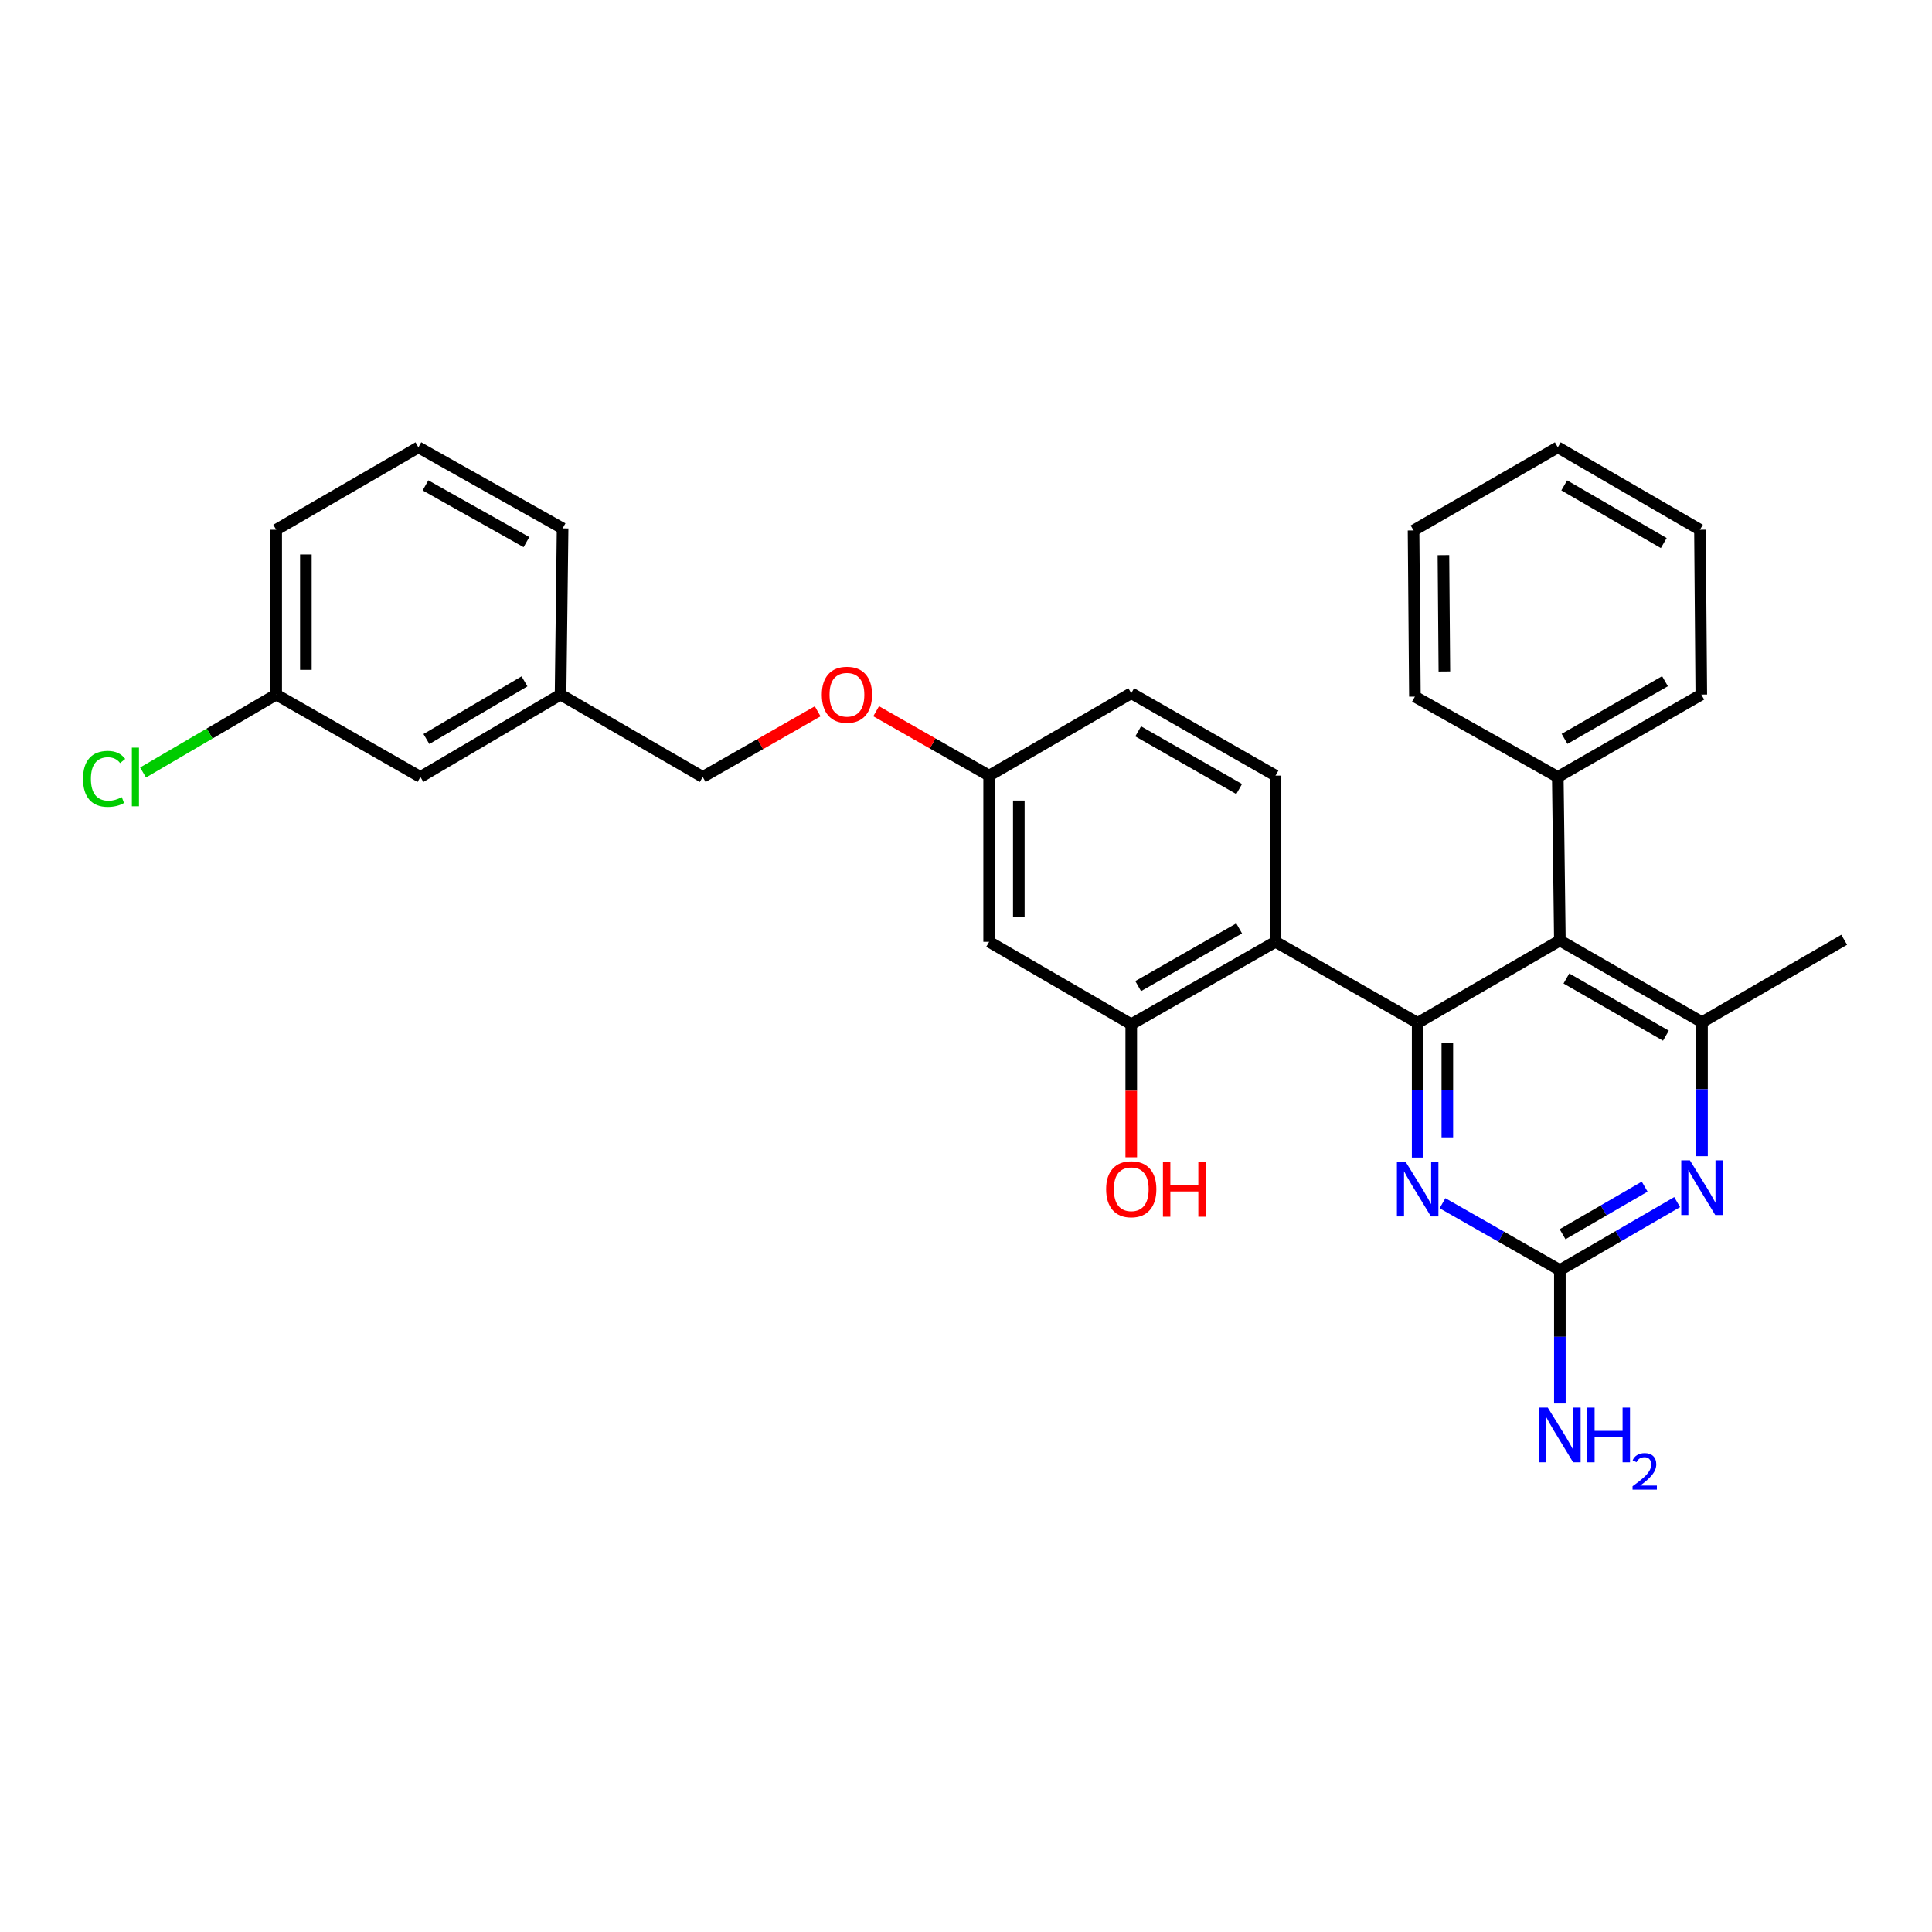 <?xml version='1.0' encoding='iso-8859-1'?>
<svg version='1.1' baseProfile='full'
              xmlns='http://www.w3.org/2000/svg'
                      xmlns:rdkit='http://www.rdkit.org/xml'
                      xmlns:xlink='http://www.w3.org/1999/xlink'
                  xml:space='preserve'
width='1000px' height='1000px' viewBox='0 0 1000 1000'>
<!-- END OF HEADER -->
<rect style='opacity:1.0;fill:#FFFFFF;stroke:none' width='1000' height='1000' x='0' y='0'> </rect>
<path class='bond-0' d='M 733.778,529.435 L 807.384,486.795' style='fill:none;fill-rule:evenodd;stroke:#000000;stroke-width:6px;stroke-linecap:butt;stroke-linejoin:miter;stroke-opacity:1' />
<path class='bond-1' d='M 733.778,529.435 L 660.205,487.478' style='fill:none;fill-rule:evenodd;stroke:#000000;stroke-width:6px;stroke-linecap:butt;stroke-linejoin:miter;stroke-opacity:1' />
<path class='bond-2' d='M 733.778,529.435 L 733.778,564.295' style='fill:none;fill-rule:evenodd;stroke:#000000;stroke-width:6px;stroke-linecap:butt;stroke-linejoin:miter;stroke-opacity:1' />
<path class='bond-2' d='M 733.778,564.295 L 733.778,599.155' style='fill:none;fill-rule:evenodd;stroke:#0000FF;stroke-width:6px;stroke-linecap:butt;stroke-linejoin:miter;stroke-opacity:1' />
<path class='bond-2' d='M 749.137,539.893 L 749.137,564.295' style='fill:none;fill-rule:evenodd;stroke:#000000;stroke-width:6px;stroke-linecap:butt;stroke-linejoin:miter;stroke-opacity:1' />
<path class='bond-2' d='M 749.137,564.295 L 749.137,588.697' style='fill:none;fill-rule:evenodd;stroke:#0000FF;stroke-width:6px;stroke-linecap:butt;stroke-linejoin:miter;stroke-opacity:1' />
<path class='bond-3' d='M 807.384,486.795 L 880.956,529.077' style='fill:none;fill-rule:evenodd;stroke:#000000;stroke-width:6px;stroke-linecap:butt;stroke-linejoin:miter;stroke-opacity:1' />
<path class='bond-3' d='M 810.767,506.454 L 862.267,536.051' style='fill:none;fill-rule:evenodd;stroke:#000000;stroke-width:6px;stroke-linecap:butt;stroke-linejoin:miter;stroke-opacity:1' />
<path class='bond-9' d='M 807.384,486.795 L 806.309,402.156' style='fill:none;fill-rule:evenodd;stroke:#000000;stroke-width:6px;stroke-linecap:butt;stroke-linejoin:miter;stroke-opacity:1' />
<path class='bond-6' d='M 660.205,487.478 L 585.532,530.143' style='fill:none;fill-rule:evenodd;stroke:#000000;stroke-width:6px;stroke-linecap:butt;stroke-linejoin:miter;stroke-opacity:1' />
<path class='bond-6' d='M 641.385,480.541 L 589.113,510.407' style='fill:none;fill-rule:evenodd;stroke:#000000;stroke-width:6px;stroke-linecap:butt;stroke-linejoin:miter;stroke-opacity:1' />
<path class='bond-7' d='M 660.205,487.478 L 660.205,401.464' style='fill:none;fill-rule:evenodd;stroke:#000000;stroke-width:6px;stroke-linecap:butt;stroke-linejoin:miter;stroke-opacity:1' />
<path class='bond-5' d='M 746.635,622.792 L 777.01,640.099' style='fill:none;fill-rule:evenodd;stroke:#0000FF;stroke-width:6px;stroke-linecap:butt;stroke-linejoin:miter;stroke-opacity:1' />
<path class='bond-5' d='M 777.01,640.099 L 807.384,657.406' style='fill:none;fill-rule:evenodd;stroke:#000000;stroke-width:6px;stroke-linecap:butt;stroke-linejoin:miter;stroke-opacity:1' />
<path class='bond-20' d='M 880.956,529.077 L 954.545,486.428' style='fill:none;fill-rule:evenodd;stroke:#000000;stroke-width:6px;stroke-linecap:butt;stroke-linejoin:miter;stroke-opacity:1' />
<path class='bond-29' d='M 880.956,529.077 L 880.956,563.766' style='fill:none;fill-rule:evenodd;stroke:#000000;stroke-width:6px;stroke-linecap:butt;stroke-linejoin:miter;stroke-opacity:1' />
<path class='bond-29' d='M 880.956,563.766 L 880.956,598.455' style='fill:none;fill-rule:evenodd;stroke:#0000FF;stroke-width:6px;stroke-linecap:butt;stroke-linejoin:miter;stroke-opacity:1' />
<path class='bond-4' d='M 868.09,622.215 L 837.737,639.811' style='fill:none;fill-rule:evenodd;stroke:#0000FF;stroke-width:6px;stroke-linecap:butt;stroke-linejoin:miter;stroke-opacity:1' />
<path class='bond-4' d='M 837.737,639.811 L 807.384,657.406' style='fill:none;fill-rule:evenodd;stroke:#000000;stroke-width:6px;stroke-linecap:butt;stroke-linejoin:miter;stroke-opacity:1' />
<path class='bond-4' d='M 851.281,614.206 L 830.034,626.522' style='fill:none;fill-rule:evenodd;stroke:#0000FF;stroke-width:6px;stroke-linecap:butt;stroke-linejoin:miter;stroke-opacity:1' />
<path class='bond-4' d='M 830.034,626.522 L 808.787,638.839' style='fill:none;fill-rule:evenodd;stroke:#000000;stroke-width:6px;stroke-linecap:butt;stroke-linejoin:miter;stroke-opacity:1' />
<path class='bond-10' d='M 807.384,657.406 L 807.384,691.92' style='fill:none;fill-rule:evenodd;stroke:#000000;stroke-width:6px;stroke-linecap:butt;stroke-linejoin:miter;stroke-opacity:1' />
<path class='bond-10' d='M 807.384,691.92 L 807.384,726.435' style='fill:none;fill-rule:evenodd;stroke:#0000FF;stroke-width:6px;stroke-linecap:butt;stroke-linejoin:miter;stroke-opacity:1' />
<path class='bond-8' d='M 585.532,530.143 L 511.977,487.478' style='fill:none;fill-rule:evenodd;stroke:#000000;stroke-width:6px;stroke-linecap:butt;stroke-linejoin:miter;stroke-opacity:1' />
<path class='bond-14' d='M 585.532,530.143 L 585.532,564.578' style='fill:none;fill-rule:evenodd;stroke:#000000;stroke-width:6px;stroke-linecap:butt;stroke-linejoin:miter;stroke-opacity:1' />
<path class='bond-14' d='M 585.532,564.578 L 585.532,599.012' style='fill:none;fill-rule:evenodd;stroke:#FF0000;stroke-width:6px;stroke-linecap:butt;stroke-linejoin:miter;stroke-opacity:1' />
<path class='bond-13' d='M 660.205,401.464 L 585.532,358.807' style='fill:none;fill-rule:evenodd;stroke:#000000;stroke-width:6px;stroke-linecap:butt;stroke-linejoin:miter;stroke-opacity:1' />
<path class='bond-13' d='M 641.386,408.403 L 589.115,378.543' style='fill:none;fill-rule:evenodd;stroke:#000000;stroke-width:6px;stroke-linecap:butt;stroke-linejoin:miter;stroke-opacity:1' />
<path class='bond-30' d='M 511.977,487.478 L 511.977,401.464' style='fill:none;fill-rule:evenodd;stroke:#000000;stroke-width:6px;stroke-linecap:butt;stroke-linejoin:miter;stroke-opacity:1' />
<path class='bond-30' d='M 527.337,474.576 L 527.337,414.366' style='fill:none;fill-rule:evenodd;stroke:#000000;stroke-width:6px;stroke-linecap:butt;stroke-linejoin:miter;stroke-opacity:1' />
<path class='bond-22' d='M 806.309,402.156 L 880.589,359.516' style='fill:none;fill-rule:evenodd;stroke:#000000;stroke-width:6px;stroke-linecap:butt;stroke-linejoin:miter;stroke-opacity:1' />
<path class='bond-22' d='M 809.804,382.439 L 861.8,352.591' style='fill:none;fill-rule:evenodd;stroke:#000000;stroke-width:6px;stroke-linecap:butt;stroke-linejoin:miter;stroke-opacity:1' />
<path class='bond-23' d='M 806.309,402.156 L 732.353,360.574' style='fill:none;fill-rule:evenodd;stroke:#000000;stroke-width:6px;stroke-linecap:butt;stroke-linejoin:miter;stroke-opacity:1' />
<path class='bond-11' d='M 511.977,401.464 L 585.532,358.807' style='fill:none;fill-rule:evenodd;stroke:#000000;stroke-width:6px;stroke-linecap:butt;stroke-linejoin:miter;stroke-opacity:1' />
<path class='bond-12' d='M 511.977,401.464 L 482.733,384.798' style='fill:none;fill-rule:evenodd;stroke:#000000;stroke-width:6px;stroke-linecap:butt;stroke-linejoin:miter;stroke-opacity:1' />
<path class='bond-12' d='M 482.733,384.798 L 453.489,368.132' style='fill:none;fill-rule:evenodd;stroke:#FF0000;stroke-width:6px;stroke-linecap:butt;stroke-linejoin:miter;stroke-opacity:1' />
<path class='bond-17' d='M 423.222,368.17 L 393.477,385.163' style='fill:none;fill-rule:evenodd;stroke:#FF0000;stroke-width:6px;stroke-linecap:butt;stroke-linejoin:miter;stroke-opacity:1' />
<path class='bond-17' d='M 393.477,385.163 L 363.732,402.156' style='fill:none;fill-rule:evenodd;stroke:#000000;stroke-width:6px;stroke-linecap:butt;stroke-linejoin:miter;stroke-opacity:1' />
<path class='bond-15' d='M 217.611,402.156 L 290.143,359.516' style='fill:none;fill-rule:evenodd;stroke:#000000;stroke-width:6px;stroke-linecap:butt;stroke-linejoin:miter;stroke-opacity:1' />
<path class='bond-15' d='M 220.707,382.519 L 271.479,352.671' style='fill:none;fill-rule:evenodd;stroke:#000000;stroke-width:6px;stroke-linecap:butt;stroke-linejoin:miter;stroke-opacity:1' />
<path class='bond-16' d='M 217.611,402.156 L 142.955,359.516' style='fill:none;fill-rule:evenodd;stroke:#000000;stroke-width:6px;stroke-linecap:butt;stroke-linejoin:miter;stroke-opacity:1' />
<path class='bond-19' d='M 142.955,359.516 L 108.499,379.68' style='fill:none;fill-rule:evenodd;stroke:#000000;stroke-width:6px;stroke-linecap:butt;stroke-linejoin:miter;stroke-opacity:1' />
<path class='bond-19' d='M 108.499,379.68 L 74.042,399.844' style='fill:none;fill-rule:evenodd;stroke:#00CC00;stroke-width:6px;stroke-linecap:butt;stroke-linejoin:miter;stroke-opacity:1' />
<path class='bond-32' d='M 142.955,359.516 L 142.955,274.185' style='fill:none;fill-rule:evenodd;stroke:#000000;stroke-width:6px;stroke-linecap:butt;stroke-linejoin:miter;stroke-opacity:1' />
<path class='bond-32' d='M 158.315,346.716 L 158.315,286.984' style='fill:none;fill-rule:evenodd;stroke:#000000;stroke-width:6px;stroke-linecap:butt;stroke-linejoin:miter;stroke-opacity:1' />
<path class='bond-18' d='M 363.732,402.156 L 290.143,359.516' style='fill:none;fill-rule:evenodd;stroke:#000000;stroke-width:6px;stroke-linecap:butt;stroke-linejoin:miter;stroke-opacity:1' />
<path class='bond-25' d='M 290.143,359.516 L 291.201,273.485' style='fill:none;fill-rule:evenodd;stroke:#000000;stroke-width:6px;stroke-linecap:butt;stroke-linejoin:miter;stroke-opacity:1' />
<path class='bond-21' d='M 216.562,231.545 L 291.201,273.485' style='fill:none;fill-rule:evenodd;stroke:#000000;stroke-width:6px;stroke-linecap:butt;stroke-linejoin:miter;stroke-opacity:1' />
<path class='bond-21' d='M 220.233,251.226 L 272.481,280.585' style='fill:none;fill-rule:evenodd;stroke:#000000;stroke-width:6px;stroke-linecap:butt;stroke-linejoin:miter;stroke-opacity:1' />
<path class='bond-24' d='M 216.562,231.545 L 142.955,274.185' style='fill:none;fill-rule:evenodd;stroke:#000000;stroke-width:6px;stroke-linecap:butt;stroke-linejoin:miter;stroke-opacity:1' />
<path class='bond-27' d='M 880.589,359.516 L 879.898,274.185' style='fill:none;fill-rule:evenodd;stroke:#000000;stroke-width:6px;stroke-linecap:butt;stroke-linejoin:miter;stroke-opacity:1' />
<path class='bond-26' d='M 732.353,360.574 L 731.653,274.552' style='fill:none;fill-rule:evenodd;stroke:#000000;stroke-width:6px;stroke-linecap:butt;stroke-linejoin:miter;stroke-opacity:1' />
<path class='bond-26' d='M 747.607,347.546 L 747.117,287.33' style='fill:none;fill-rule:evenodd;stroke:#000000;stroke-width:6px;stroke-linecap:butt;stroke-linejoin:miter;stroke-opacity:1' />
<path class='bond-28' d='M 731.653,274.552 L 806.309,231.545' style='fill:none;fill-rule:evenodd;stroke:#000000;stroke-width:6px;stroke-linecap:butt;stroke-linejoin:miter;stroke-opacity:1' />
<path class='bond-31' d='M 879.898,274.185 L 806.309,231.545' style='fill:none;fill-rule:evenodd;stroke:#000000;stroke-width:6px;stroke-linecap:butt;stroke-linejoin:miter;stroke-opacity:1' />
<path class='bond-31' d='M 861.159,281.079 L 809.647,251.231' style='fill:none;fill-rule:evenodd;stroke:#000000;stroke-width:6px;stroke-linecap:butt;stroke-linejoin:miter;stroke-opacity:1' />
<path  class='atom-3' d='M 727.518 601.306
L 736.798 616.306
Q 737.718 617.786, 739.198 620.466
Q 740.678 623.146, 740.758 623.306
L 740.758 601.306
L 744.518 601.306
L 744.518 629.626
L 740.638 629.626
L 730.678 613.226
Q 729.518 611.306, 728.278 609.106
Q 727.078 606.906, 726.718 606.226
L 726.718 629.626
L 723.038 629.626
L 723.038 601.306
L 727.518 601.306
' fill='#0000FF'/>
<path  class='atom-5' d='M 874.696 600.597
L 883.976 615.597
Q 884.896 617.077, 886.376 619.757
Q 887.856 622.437, 887.936 622.597
L 887.936 600.597
L 891.696 600.597
L 891.696 628.917
L 887.816 628.917
L 877.856 612.517
Q 876.696 610.597, 875.456 608.397
Q 874.256 606.197, 873.896 605.517
L 873.896 628.917
L 870.216 628.917
L 870.216 600.597
L 874.696 600.597
' fill='#0000FF'/>
<path  class='atom-11' d='M 801.124 728.568
L 810.404 743.568
Q 811.324 745.048, 812.804 747.728
Q 814.284 750.408, 814.364 750.568
L 814.364 728.568
L 818.124 728.568
L 818.124 756.888
L 814.244 756.888
L 804.284 740.488
Q 803.124 738.568, 801.884 736.368
Q 800.684 734.168, 800.324 733.488
L 800.324 756.888
L 796.644 756.888
L 796.644 728.568
L 801.124 728.568
' fill='#0000FF'/>
<path  class='atom-11' d='M 821.524 728.568
L 825.364 728.568
L 825.364 740.608
L 839.844 740.608
L 839.844 728.568
L 843.684 728.568
L 843.684 756.888
L 839.844 756.888
L 839.844 743.808
L 825.364 743.808
L 825.364 756.888
L 821.524 756.888
L 821.524 728.568
' fill='#0000FF'/>
<path  class='atom-11' d='M 845.057 755.894
Q 845.743 754.126, 847.38 753.149
Q 849.017 752.146, 851.287 752.146
Q 854.112 752.146, 855.696 753.677
Q 857.28 755.208, 857.28 757.927
Q 857.28 760.699, 855.221 763.286
Q 853.188 765.874, 848.964 768.936
L 857.597 768.936
L 857.597 771.048
L 845.004 771.048
L 845.004 769.279
Q 848.489 766.798, 850.548 764.95
Q 852.634 763.102, 853.637 761.438
Q 854.64 759.775, 854.64 758.059
Q 854.64 756.264, 853.742 755.261
Q 852.845 754.258, 851.287 754.258
Q 849.782 754.258, 848.779 754.865
Q 847.776 755.472, 847.063 756.818
L 845.057 755.894
' fill='#0000FF'/>
<path  class='atom-13' d='M 425.371 359.596
Q 425.371 352.796, 428.731 348.996
Q 432.091 345.196, 438.371 345.196
Q 444.651 345.196, 448.011 348.996
Q 451.371 352.796, 451.371 359.596
Q 451.371 366.476, 447.971 370.396
Q 444.571 374.276, 438.371 374.276
Q 432.131 374.276, 428.731 370.396
Q 425.371 366.516, 425.371 359.596
M 438.371 371.076
Q 442.691 371.076, 445.011 368.196
Q 447.371 365.276, 447.371 359.596
Q 447.371 354.036, 445.011 351.236
Q 442.691 348.396, 438.371 348.396
Q 434.051 348.396, 431.691 351.196
Q 429.371 353.996, 429.371 359.596
Q 429.371 365.316, 431.691 368.196
Q 434.051 371.076, 438.371 371.076
' fill='#FF0000'/>
<path  class='atom-15' d='M 572.532 615.546
Q 572.532 608.746, 575.892 604.946
Q 579.252 601.146, 585.532 601.146
Q 591.812 601.146, 595.172 604.946
Q 598.532 608.746, 598.532 615.546
Q 598.532 622.426, 595.132 626.346
Q 591.732 630.226, 585.532 630.226
Q 579.292 630.226, 575.892 626.346
Q 572.532 622.466, 572.532 615.546
M 585.532 627.026
Q 589.852 627.026, 592.172 624.146
Q 594.532 621.226, 594.532 615.546
Q 594.532 609.986, 592.172 607.186
Q 589.852 604.346, 585.532 604.346
Q 581.212 604.346, 578.852 607.146
Q 576.532 609.946, 576.532 615.546
Q 576.532 621.266, 578.852 624.146
Q 581.212 627.026, 585.532 627.026
' fill='#FF0000'/>
<path  class='atom-15' d='M 601.932 601.466
L 605.772 601.466
L 605.772 613.506
L 620.252 613.506
L 620.252 601.466
L 624.092 601.466
L 624.092 629.786
L 620.252 629.786
L 620.252 616.706
L 605.772 616.706
L 605.772 629.786
L 601.932 629.786
L 601.932 601.466
' fill='#FF0000'/>
<path  class='atom-20' d='M 42.971 403.136
Q 42.971 396.096, 46.251 392.416
Q 49.571 388.696, 55.851 388.696
Q 61.691 388.696, 64.811 392.816
L 62.171 394.976
Q 59.891 391.976, 55.851 391.976
Q 51.571 391.976, 49.291 394.856
Q 47.051 397.696, 47.051 403.136
Q 47.051 408.736, 49.371 411.616
Q 51.731 414.496, 56.291 414.496
Q 59.411 414.496, 63.051 412.616
L 64.171 415.616
Q 62.691 416.576, 60.451 417.136
Q 58.211 417.696, 55.731 417.696
Q 49.571 417.696, 46.251 413.936
Q 42.971 410.176, 42.971 403.136
' fill='#00CC00'/>
<path  class='atom-20' d='M 68.251 386.976
L 71.931 386.976
L 71.931 417.336
L 68.251 417.336
L 68.251 386.976
' fill='#00CC00'/>
</svg>
